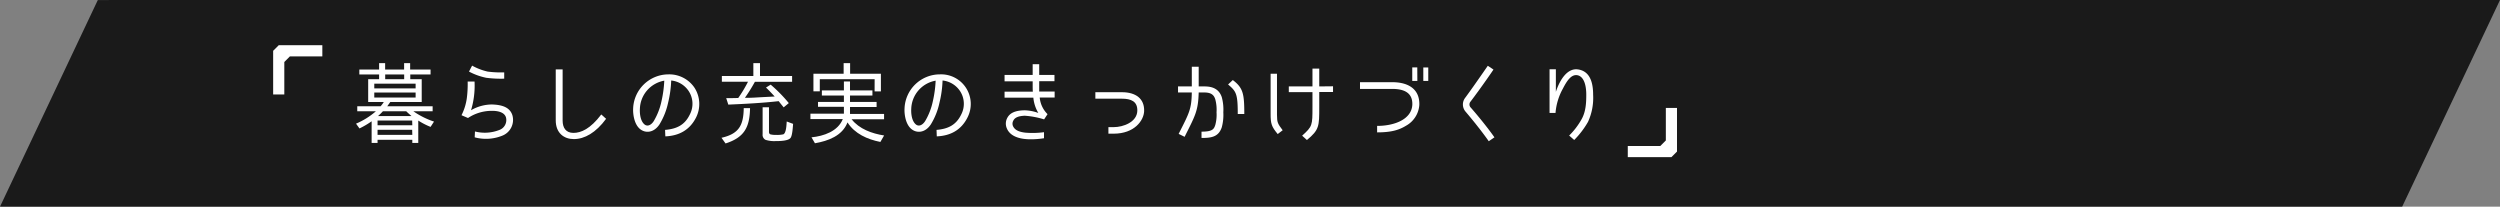<svg xmlns="http://www.w3.org/2000/svg" viewBox="0 0 725.79 60"><rect x="0" y="0" width="725.79" height="60" fill="#808080" stroke="none"/><defs><style>.cls-1{opacity:0.8;}.cls-2{fill:#fff;}</style></defs><g id="レイヤー_2" data-name="レイヤー 2"><g id="レイヤー_3" data-name="レイヤー 3"><polygon class="cls-1" points="89.54 0 28.4 0.01 0 60 697.39 60 725.79 0 89.54 0"/><path class="cls-2" d="M112.42,30.86H125.6V32.3H120a23.5,23.5,0,0,0,6,3l-1,1.54A20.7,20.7,0,0,1,121.43,35v6.49H119.7v-.9H109.61v.9h-1.72V35.21a24.45,24.45,0,0,1-3.53,2.08l-1-1.39a21.68,21.68,0,0,0,5.77-3.6h-5.41V30.86h6.77a8.9,8.9,0,0,0,.93-1.24h-4.53V23h3.17V21.62h-5.74V20.18h5.74V18.32h1.75v1.86h5.51V18.32h1.75v1.86H125v1.44h-5.89V23h3.32v6.61h-9.12Zm8.24-6.57h-12v1.37h12Zm-12,2.58v1.44h12V26.87Zm11,8.13H109.61v1.37H119.7Zm0,2.68H109.61v1.47H119.7Zm-1.77-5.38h-6.72a18.63,18.63,0,0,1-1.42,1.39h9.71C119,33.28,118.39,32.76,117.93,32.3ZM117.34,23V21.62h-5.51V23Z"/><path class="cls-2" d="M136.75,32a12.25,12.25,0,0,1,6-1.67c2.94.08,5.25.77,6,3.11a4.92,4.92,0,0,1-3.06,6,12.6,12.6,0,0,1-7.88.43l.08-1.7a11.51,11.51,0,0,0,7-.41,3.06,3.06,0,0,0,2-3.68c-.54-1.77-3-1.93-4.28-1.9a12.41,12.41,0,0,0-6.74,2.08L134,33.46l0-.05a15.62,15.62,0,0,0,1.52-4.87,31.47,31.47,0,0,0,.25-4.86h2A24.61,24.61,0,0,1,136.75,32Zm4.56-9.39a18.29,18.29,0,0,1-5.15-1.83l.9-1.73a17.06,17.06,0,0,0,4.5,1.73,29.15,29.15,0,0,0,4.82.23v1.83A32.86,32.86,0,0,1,141.31,22.6Z"/><path class="cls-2" d="M166.59,40.38c-2.88,0-5.25-1.77-5.25-5.43V20.15h2V35c0,2.11.95,3.58,3.14,3.58s4.89-1.13,8.08-5.35l1.4,1.26C173,38.53,169.7,40.38,166.59,40.38Z"/><path class="cls-2" d="M200.26,33.25a6.69,6.69,0,0,0-.3-6.77,6.94,6.94,0,0,0-5.1-3.11,31.85,31.85,0,0,1-.9,6.46,20.14,20.14,0,0,1-2.5,6.28c-1.7,2.58-4.27,2.65-5.84,1.18s-1.88-4.32-1.81-5.76a10.29,10.29,0,0,1,10.28-9.94,8.83,8.83,0,0,1,7.54,3.89,8.72,8.72,0,0,1,.44,8.65c-1.81,3.58-4.9,5.3-8.91,5.46l-.08-1.88C196.43,37.42,198.77,36.34,200.26,33.25Zm-7.41-9.83a8.57,8.57,0,0,0-7.08,8.21c-.05.7-.05,3.17,1.21,4.38.93.9,2.09.31,2.83-.88a19,19,0,0,0,2.24-5.79A33.74,33.74,0,0,0,192.85,23.42Z"/><path class="cls-2" d="M215.92,31.4h1.83c-.11,5.53-1.63,8.49-7.11,10.25L209.46,40h0C214.55,38.84,215.84,36.37,215.92,31.4Zm.33-3h.62c1.37,0,2.73-.1,4.09-.18l3.94-.2c-.8-.88-1.67-1.8-2.52-2.6l1.36-.85A42.57,42.57,0,0,1,229,29.93l-1.49,1.24c-.47-.59-1-1.21-1.44-1.8-4.9.54-9.71.79-14.63,1l-.61-1.88c1.16,0,2.34,0,3.5-.05h0a37.31,37.31,0,0,0,2.83-4.72h-7.59V22.06h9.14V18.32h1.93v3.74h9.32v1.69H219.16A48.2,48.2,0,0,1,216.25,28.41ZM223.64,39a5.75,5.75,0,0,0,1.67.16A8,8,0,0,0,227.4,39c.9-.36.93-3,1-3.73l1.85.69c-.08.93-.2,3.22-.69,4-.6,1-3.38,1-4.38,1a8.4,8.4,0,0,1-2.93-.36,1.62,1.62,0,0,1-.85-1.65v-7.8h1.85v7C223.23,38.56,223.31,38.84,223.64,39Z"/><path class="cls-2" d="M256.67,39.33l-1.08,1.88c-3.78-.75-7.44-2.37-9.55-5.67-1.49,3.89-5.61,5.38-9.45,6.05l-1-1.72c3.55-.36,7.65-1.73,9.09-5.3h-9.4V33H245v-2h-7.52V29.6H245V27.74H238.6V26.25H245v-2.6h1.77v2.6h6.51v1.49h-6.51V29.6h7.72v1.47h-7.72v2h9.89v1.55h-9.43C249.44,37.45,253.17,38.79,256.67,39.33ZM253.92,23H238v3.52h-1.85V21.41h8.77V18.32h1.88v3.09h8.94v5.12h-1.83Z"/><path class="cls-2" d="M279.05,33.25a6.72,6.72,0,0,0-.31-6.77,6.94,6.94,0,0,0-5.1-3.11,31.16,31.16,0,0,1-.9,6.46,19.89,19.89,0,0,1-2.5,6.28c-1.7,2.58-4.27,2.65-5.84,1.18s-1.88-4.32-1.8-5.76a10.28,10.28,0,0,1,10.27-9.94,8.6,8.6,0,0,1,8,12.54c-1.8,3.58-4.89,5.3-8.91,5.46l-.07-1.88C275.21,37.42,277.55,36.34,279.05,33.25Zm-7.42-9.83a8.57,8.57,0,0,0-7.08,8.21c-.05.7-.05,3.17,1.21,4.38.93.9,2.09.31,2.84-.88a18.94,18.94,0,0,0,2.23-5.79A32.83,32.83,0,0,0,271.63,23.42Z"/><path class="cls-2" d="M299.23,40.44c-3.7,0-6.07-1.11-6.92-3.15a3.48,3.48,0,0,1,.13-3.08c.77-1.45,2.34-2.14,5-2.19a12.64,12.64,0,0,1,4,.77A10.53,10.53,0,0,1,300,28.36h-8.36V26.61h8.21c-.05-.56-.05-1-.05-3h-8.16V21.75h8.16V18.63h1.9v3.12h4.43v1.82H301.7c0,2.12,0,2.55,0,3h4.48v1.75h-4.33a7.7,7.7,0,0,0,2.27,4.82h0l-1,1.52a24,24,0,0,0-5.62-1.06c-1.95.08-2.93.57-3.34,1.47a1.76,1.76,0,0,0-.11,1.44c.47,1.18,1.65,1.77,3.58,2a24.87,24.87,0,0,0,5.46-.13v1.75A23.86,23.86,0,0,1,299.23,40.44Z"/><path class="cls-2" d="M332.16,32.28c-.1,2.7-2.81,6.53-8.85,6.53h-1.52v-1.9h1.52c2.8,0,6.74-1.47,6.87-4.69.1-2.78-1.8-3.57-4.51-3.57H318V26.77h7.72C329.74,26.77,332.29,28.65,332.16,32.28Z"/><path class="cls-2" d="M346,26.84h-4V25.09H346V19.38h2v5.71h1.64c1.73,0,4.15.34,5.07,3.14a13.72,13.72,0,0,1,.44,4.38,13.87,13.87,0,0,1-.44,4.32c-.95,2.91-3.19,3.12-5.89,3.12V38.22c3.19,0,3.6-.72,4-1.95a11.26,11.26,0,0,0,.36-3.66,11.6,11.6,0,0,0-.36-3.76c-.36-1.16-1.06-2-3.17-2H348c-.15,5.36-1,6.72-4.09,12.87l-1.73-.85C345.32,32.69,345.91,31.66,346,26.84Zm10.53-2.31,1.37-1.29c3,2.29,3.34,3.94,3.34,9.86h-1.9C359.35,27.15,358.86,26.51,356.54,24.53Z"/><path class="cls-2" d="M368.88,33.05V21.41h1.85V33.3c0,2.27.21,2.6,1.65,4.51l-1.44,1.11C369.13,36.73,368.88,35.93,368.88,33.05Zm18.12-8v1.65h-4v4.38c0,5.61,0,6.59-3.58,9.57l-1.39-1.26c3-2.7,3-3,3-8.31V26.74h-6.87V25.09h6.87V19.92H383v5.17Z"/><path class="cls-2" d="M412.05,30.5a7.48,7.48,0,0,1-3.86,6c-2.09,1.29-4.4,1.93-8.39,1.93V36.55c5.09,0,10-1.93,10.22-6.13.13-3.47-2.35-4.61-5.87-4.61h-9.32V23.86h9.32C409.24,23.86,412.21,26.15,412.05,30.5Zm-.57-7H410V19.56h1.46Zm3.17,0h-1.44V19.58h1.44Z"/><path class="cls-2" d="M425.41,32.33a3.18,3.18,0,0,1-.15-3.79c1.44-1.93,4.17-5.82,6.67-9.44l1.65,1.1c-2.45,3.61-5.26,7.47-6.78,9.45a1.29,1.29,0,0,0,.06,1.44c1.77,2,4.91,5.79,7,8.78L432.21,41C430.12,38,427.06,34.26,425.41,32.33Z"/><path class="cls-2" d="M458.09,20.15c2.88.41,4.42,2.76,4.42,7.34a16.64,16.64,0,0,1-1.49,7.9,25.29,25.29,0,0,1-4,5.25l-1.47-1.29a21,21,0,0,0,3.61-4.73c1.26-2.24,1.36-4.84,1.36-7.13,0-3.38-1-5.46-2.7-5.67s-2.94,1.68-4.07,3.87a17.48,17.48,0,0,0-2.16,7.1h-1.73V20.1h1.83v6.56C452.94,22.88,455.15,19.74,458.09,20.15Z"/><path class="cls-2" d="M82.54,27.42H79.3V14.75l1.62-1.62H93.58v3.24H84.16L82.54,18Z"/><path class="cls-2" d="M483.62,31.34h3.24V44l-1.62,1.62H472.57V42.39H482l1.62-1.62Z"/></g></g></svg>